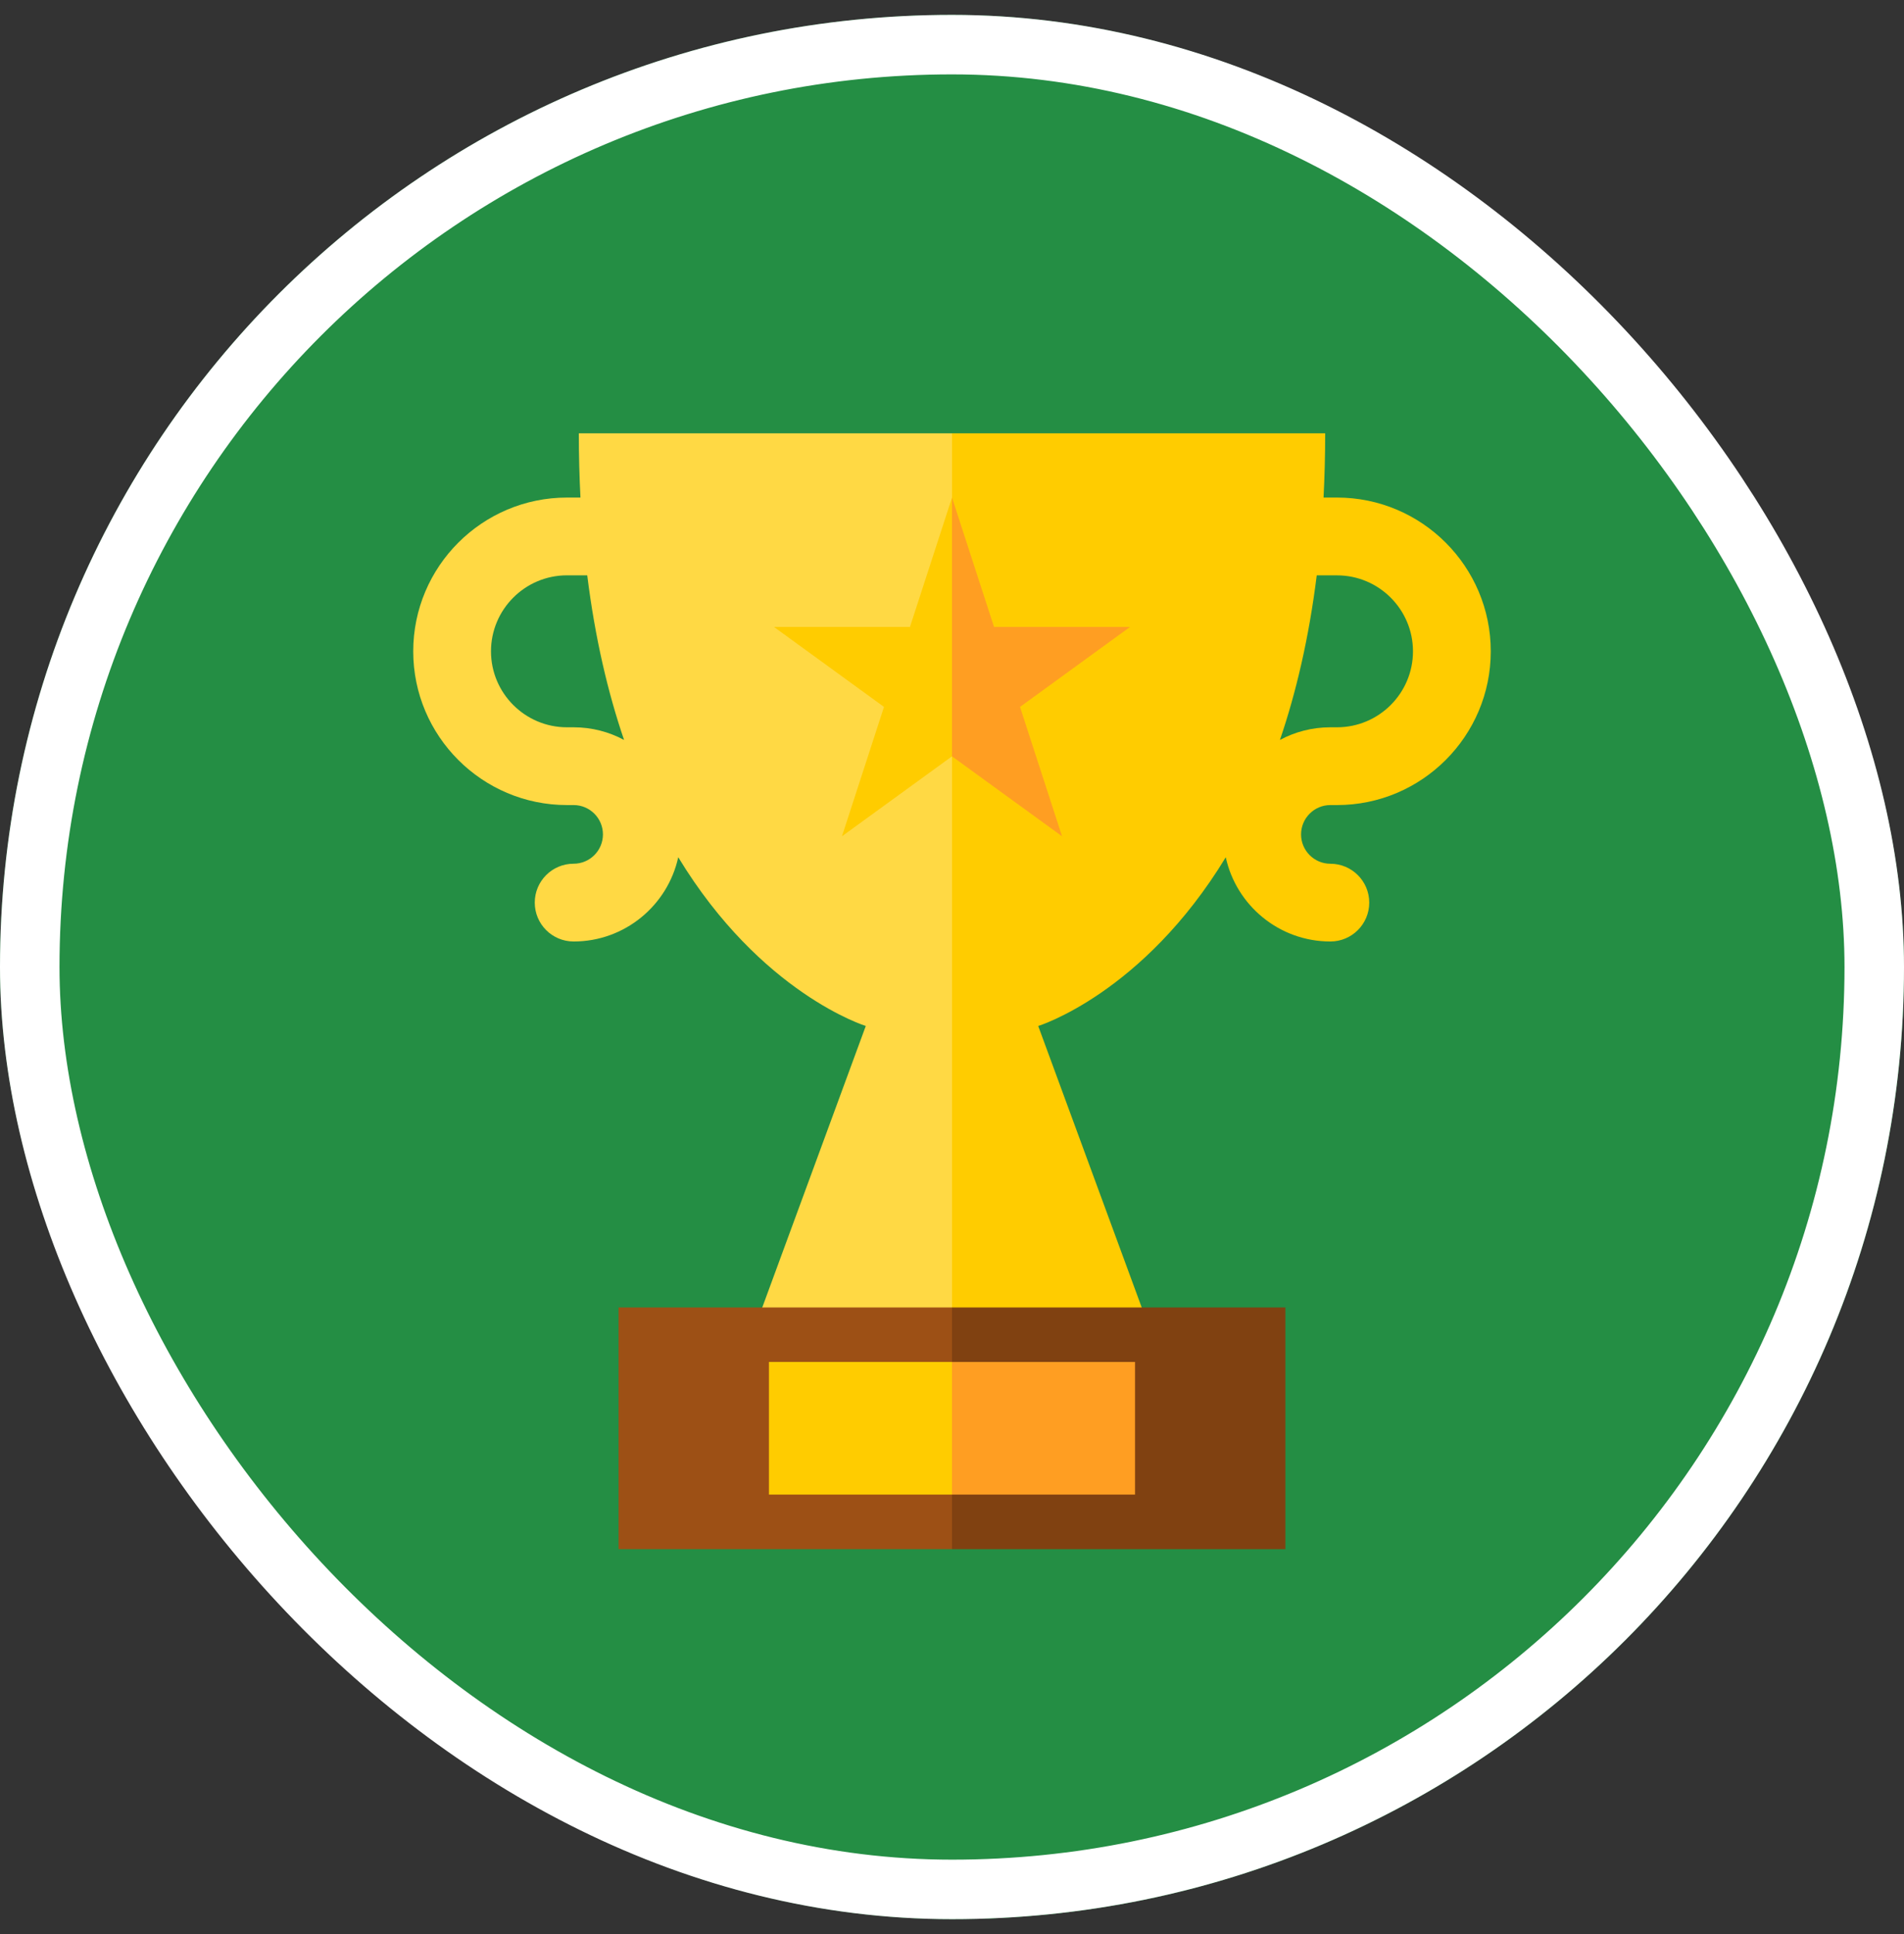 <svg width="64" height="65" viewBox="0 0 64 65" fill="none" xmlns="http://www.w3.org/2000/svg">
<rect x="0" y="0" width="64" height="65" fill="#333333" stroke="none"/>
<g clip-path="url(#clip0_8809_20185)">
<path d="M32 64.5C49.673 64.5 64 50.173 64 32.5C64 14.827 49.673 0.5 32 0.5C14.327 0.5 0 14.827 0 32.5C0 50.173 14.327 64.5 32 64.5Z" fill="#248E44"/>
<path d="M48.5 18.519L44.544 14.563L42.935 16.273L18.911 17.854L15.249 20.989L15.393 25.529L19.936 30.072L18.409 31.307L28.283 41.18L20.793 52.063L33.206 64.475C49.947 63.854 63.401 50.374 63.978 33.621L48.688 18.331L48.5 18.519Z" fill="#248E44"/>
<path d="M32 14.563H19.456C19.456 15.31 19.476 16.029 19.511 16.722H19.058C16.208 16.722 13.89 19.04 13.89 21.89C13.89 24.739 16.208 27.057 19.058 27.057H19.282C19.825 27.057 20.267 27.499 20.267 28.043C20.267 28.586 19.825 29.028 19.282 29.028C18.56 29.028 17.975 29.613 17.975 30.335C17.975 31.057 18.56 31.642 19.282 31.642C21.003 31.642 22.445 30.427 22.798 28.81C25.585 33.4 29.102 34.481 29.102 34.481L24.628 46.644H32L36.086 25.901L32 14.563ZM19.282 24.443H19.057C17.649 24.443 16.504 23.297 16.504 21.89C16.504 20.482 17.649 19.336 19.057 19.336H19.739C20.003 21.453 20.436 23.286 20.977 24.868C20.471 24.597 19.894 24.443 19.282 24.443Z" fill="#FFD944"/>
<path d="M44.718 27.057H44.942C47.792 27.057 50.11 24.739 50.11 21.89C50.11 19.04 47.792 16.722 44.942 16.722H44.489C44.524 16.029 44.544 15.31 44.544 14.563H32V46.644H39.371L34.898 34.482C34.898 34.482 38.415 33.4 41.202 28.811C41.554 30.428 42.997 31.642 44.718 31.642C45.44 31.642 46.025 31.057 46.025 30.335C46.025 29.614 45.44 29.029 44.718 29.029C44.175 29.029 43.733 28.586 43.733 28.043C43.733 27.499 44.175 27.057 44.718 27.057ZM43.023 24.868C43.563 23.286 43.996 21.453 44.26 19.337H44.942C46.35 19.337 47.495 20.482 47.495 21.89C47.495 23.298 46.35 24.443 44.942 24.443H44.718C44.105 24.443 43.528 24.597 43.023 24.868Z" fill="#FFCC00"/>
<path d="M32 52.063H20.793V43.941H32L33.631 48.02L32 52.063Z" fill="#9D5015"/>
<path d="M32 43.941H43.206V52.063H32V43.941Z" fill="#804111"/>
<path d="M33.2 22.676L32 16.722L30.587 21.07H26.015L29.714 23.758L28.301 28.106L32 25.419L33.2 22.676Z" fill="#FFCC00"/>
<path d="M37.985 21.07H33.413L32 16.722V25.419L35.699 28.106L34.286 23.758L37.985 21.07Z" fill="#FF9E22"/>
<path d="M32 50.231H25.847V45.773H32L33.631 48.012L32 50.231Z" fill="#FFCC00"/>
<path d="M32 45.773H38.152V50.231H32V45.773Z" fill="#FF9E22"/>
</g>
<rect x="1" y="1.5" width="62" height="62" rx="31" stroke="white" stroke-width="2"/>
<defs>
<clipPath id="clip0_8809_20185">
<rect y="0.5" width="64" height="64" rx="32" fill="white"/>
</clipPath>
</defs>
</svg>
